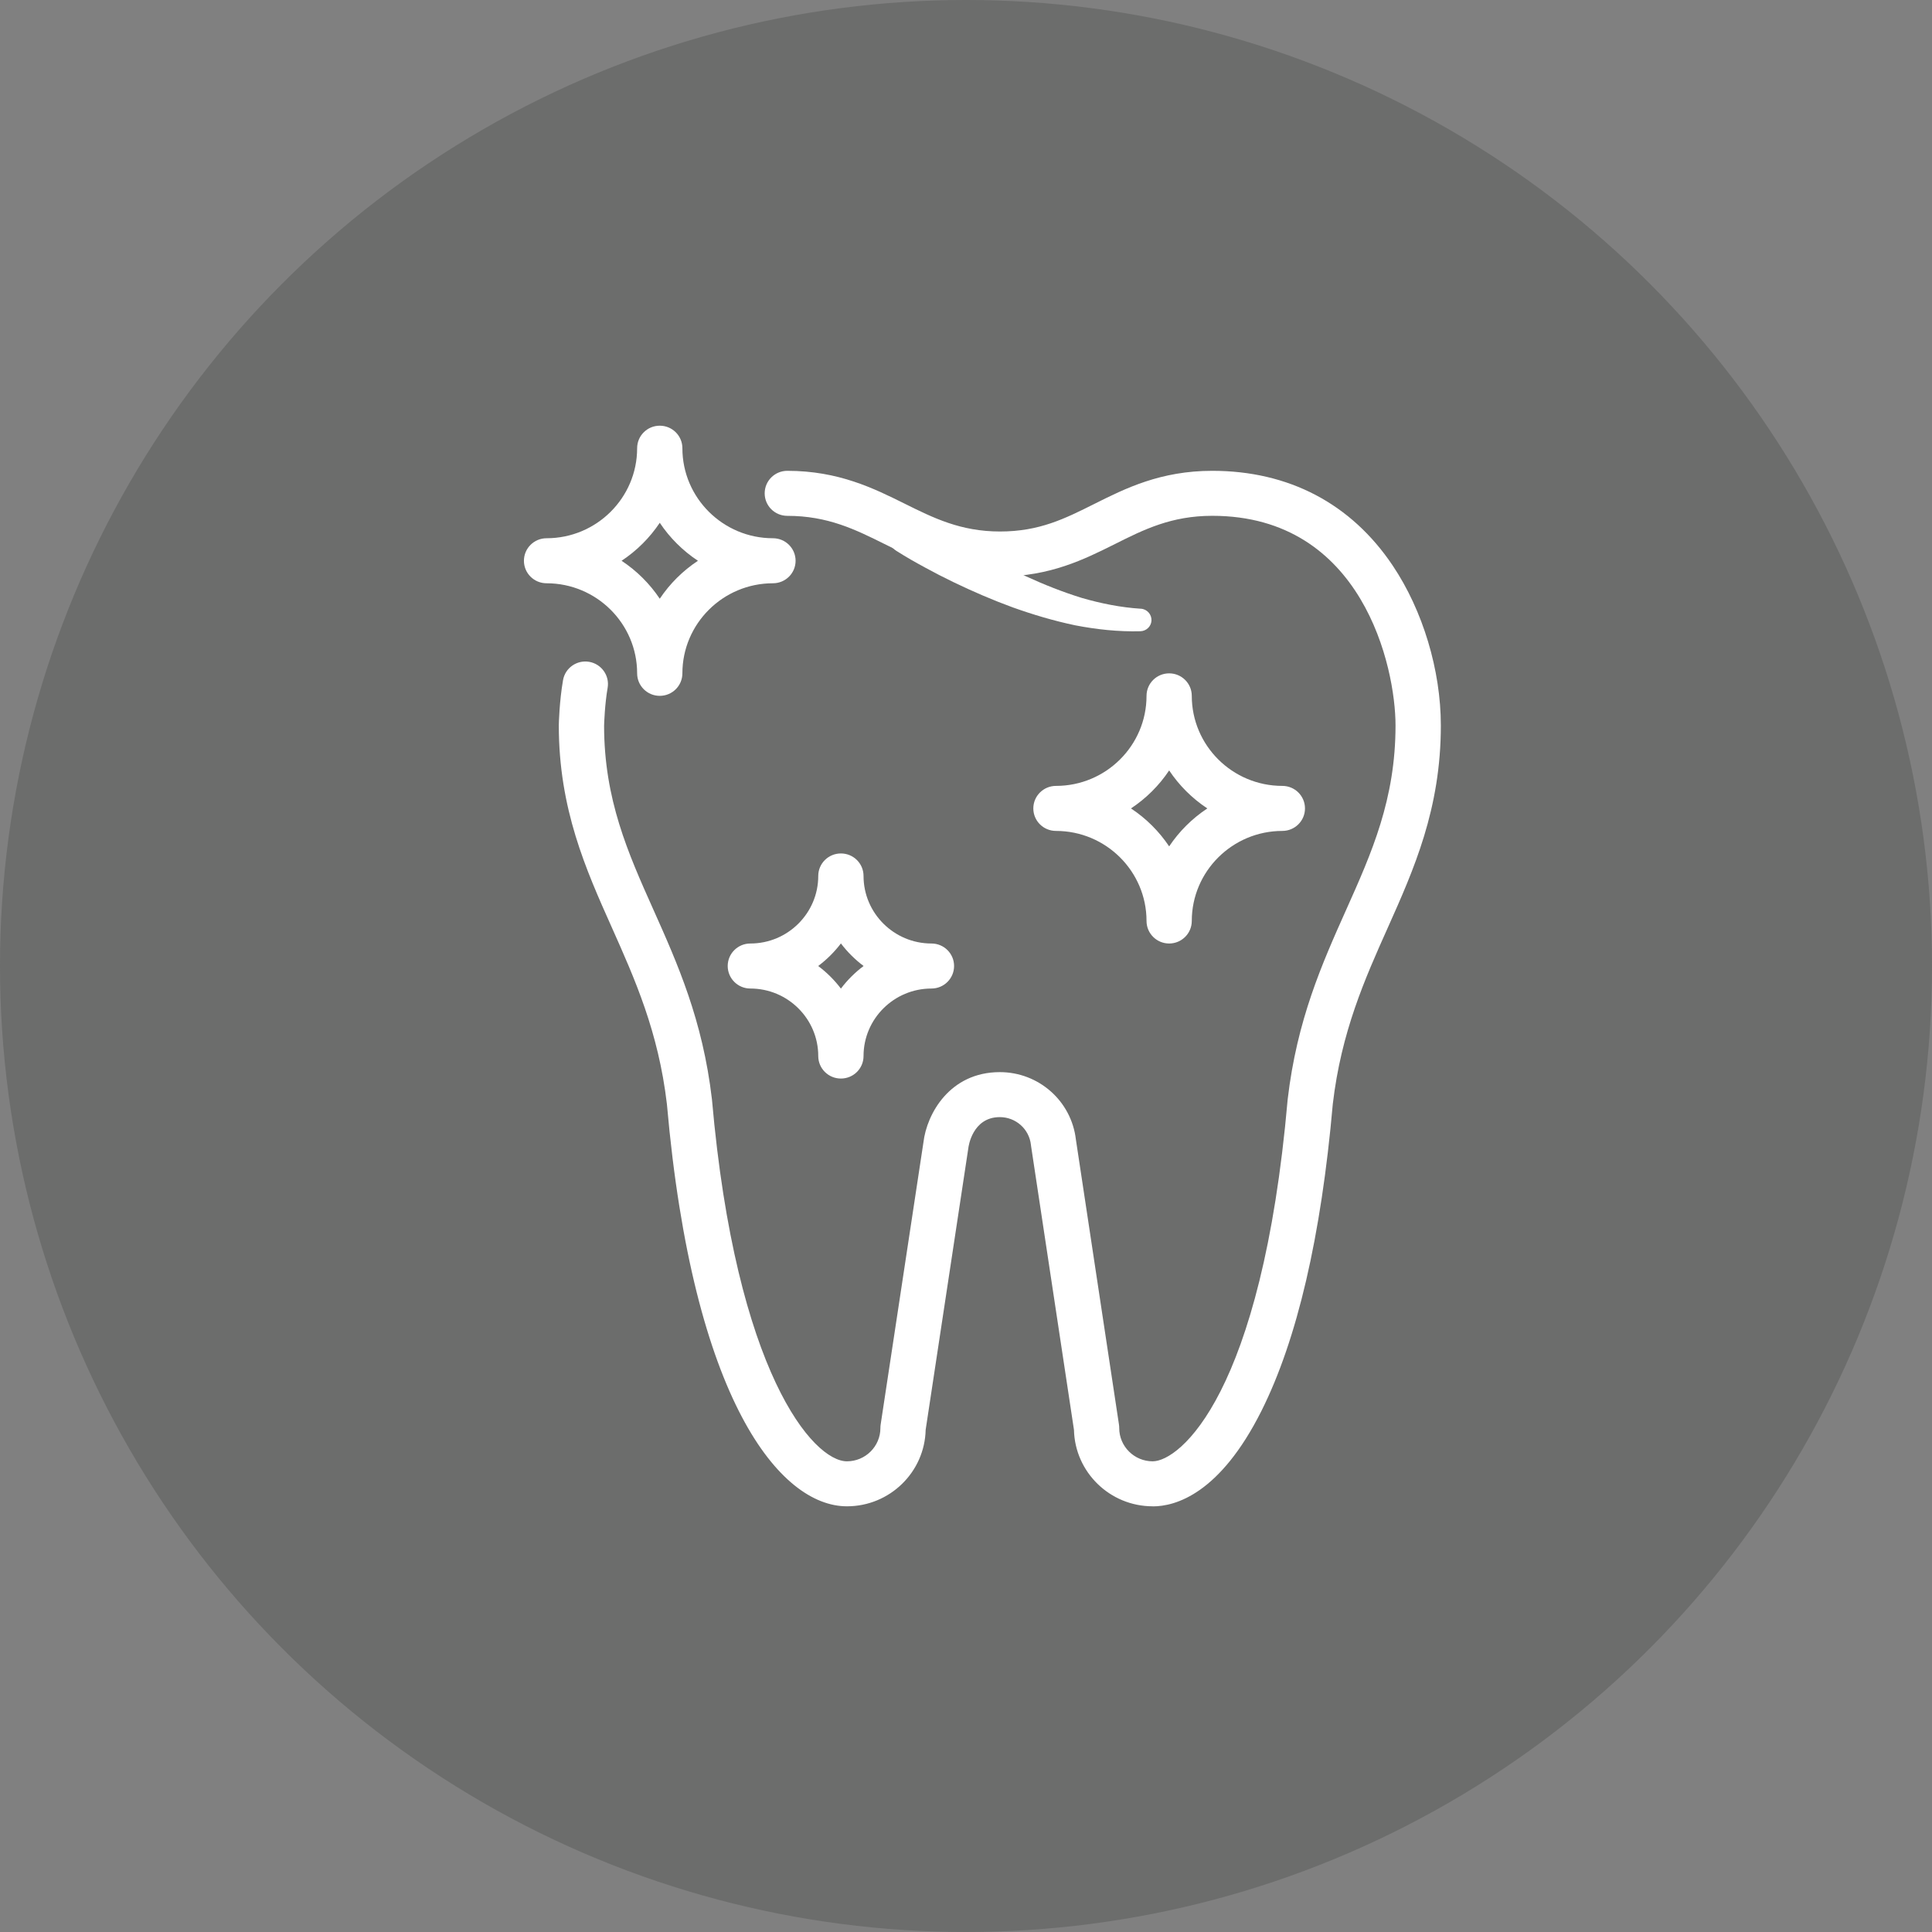 <?xml version="1.0" encoding="UTF-8"?>
<svg xmlns="http://www.w3.org/2000/svg" width="59" height="59" viewBox="0 0 59 59" fill="none">
  <rect x="0" y="0" width="59" height="59" fill="#808080" stroke="none"/>
  <circle cx="29.5" cy="29.5" r="29.5" fill="#353635" fill-opacity="0.26"></circle>
  <g clip-path="url(#clip0_57_1399)">
    <path d="M35.201 46C33.894 46 32.826 44.958 32.797 43.664L31.486 34.99C31.485 34.981 31.484 34.972 31.483 34.963C31.43 34.479 31.021 34.115 30.533 34.115C29.685 34.115 29.574 35.04 29.573 35.049C29.573 35.059 29.57 35.068 29.569 35.077L28.268 43.664C28.239 44.957 27.172 46 25.864 46C23.825 46 21.162 42.782 20.366 33.715C20.107 31.507 19.384 29.892 18.687 28.33C17.889 26.546 17.065 24.703 17.065 22.153C17.065 22.148 17.065 22.143 17.065 22.139C17.065 22.109 17.082 21.412 17.194 20.772C17.258 20.398 17.616 20.147 17.992 20.211C18.368 20.276 18.621 20.632 18.556 21.006C18.468 21.512 18.45 22.094 18.448 22.163C18.45 24.416 19.178 26.047 19.95 27.772C20.692 29.431 21.458 31.146 21.741 33.568C21.741 33.574 21.742 33.58 21.743 33.587C22.475 41.927 24.835 44.626 25.864 44.626C26.428 44.626 26.886 44.17 26.886 43.61C26.886 43.577 26.888 43.542 26.893 43.508L28.2 34.887C28.301 34.019 29.002 32.741 30.533 32.741C31.723 32.741 32.72 33.625 32.856 34.8L34.172 43.508C34.177 43.542 34.179 43.575 34.179 43.61C34.179 44.171 34.638 44.626 35.201 44.626C36.02 44.626 38.533 42.599 39.322 33.587C39.322 33.58 39.323 33.574 39.324 33.568C39.607 31.146 40.373 29.43 41.115 27.772C41.888 26.045 42.617 24.412 42.617 22.154C42.617 20.374 41.612 15.752 37.021 15.752C35.771 15.752 34.933 16.171 34.047 16.615C33.117 17.079 32.065 17.606 30.539 17.606C29.013 17.606 27.95 17.078 27.013 16.614C26.122 16.171 25.28 15.753 24.043 15.753C23.661 15.753 23.352 15.446 23.352 15.066C23.352 14.685 23.661 14.378 24.043 14.378C25.606 14.378 26.682 14.912 27.63 15.383C28.509 15.819 29.338 16.231 30.539 16.231C31.74 16.231 32.518 15.84 33.425 15.386C34.37 14.913 35.443 14.378 37.021 14.378C39.356 14.378 41.262 15.379 42.532 17.273C43.452 18.644 44.001 20.469 44.001 22.155C44.001 24.706 43.177 26.549 42.38 28.332C41.681 29.894 40.959 31.509 40.701 33.718C40.346 37.758 39.613 40.91 38.523 43.085C37.25 45.624 35.896 46.002 35.203 46.002L35.201 46Z" fill="white"></path>
    <path d="M28.177 15.703C28.284 15.787 28.414 15.88 28.537 15.967C28.663 16.055 28.789 16.143 28.917 16.227C29.173 16.398 29.433 16.564 29.699 16.722C30.229 17.04 30.771 17.335 31.329 17.598C31.888 17.855 32.46 18.082 33.044 18.262C33.63 18.431 34.227 18.55 34.828 18.589H34.841C35.031 18.602 35.175 18.766 35.164 18.956C35.152 19.134 35.004 19.271 34.828 19.277C34.155 19.295 33.487 19.222 32.834 19.096C32.185 18.96 31.551 18.771 30.931 18.55C30.313 18.324 29.711 18.064 29.12 17.779C28.825 17.637 28.533 17.487 28.245 17.329C28.101 17.252 27.957 17.17 27.814 17.089C27.67 17.004 27.533 16.924 27.379 16.826C27.057 16.621 26.962 16.195 27.168 15.875C27.374 15.555 27.802 15.461 28.124 15.666C28.142 15.678 28.159 15.69 28.175 15.702L28.178 15.704L28.177 15.703Z" fill="white"></path>
    <path d="M25.68 32.937C25.297 32.937 24.988 32.629 24.988 32.25C24.988 31.113 24.058 30.188 22.914 30.188C22.532 30.188 22.223 29.879 22.223 29.5C22.223 29.121 22.532 28.813 22.914 28.813C24.058 28.813 24.988 27.887 24.988 26.75C24.988 26.37 25.297 26.063 25.68 26.063C26.062 26.063 26.371 26.37 26.371 26.75C26.371 27.887 27.301 28.813 28.445 28.813C28.827 28.813 29.136 29.12 29.136 29.5C29.136 29.88 28.827 30.188 28.445 30.188C27.301 30.188 26.371 31.113 26.371 32.25C26.371 32.63 26.062 32.937 25.68 32.937ZM24.986 29.5C25.248 29.696 25.482 29.929 25.68 30.19C25.877 29.929 26.111 29.696 26.373 29.5C26.111 29.304 25.877 29.071 25.68 28.811C25.482 29.071 25.248 29.304 24.986 29.5Z" fill="white"></path>
    <path d="M20.148 21.25C19.766 21.25 19.457 20.942 19.457 20.562C19.457 19.046 18.216 17.812 16.691 17.812C16.309 17.812 16 17.505 16 17.125C16 16.745 16.309 16.437 16.691 16.437C18.216 16.437 19.457 15.204 19.457 13.688C19.457 13.307 19.766 13 20.148 13C20.53 13 20.839 13.307 20.839 13.688C20.839 15.204 22.08 16.437 23.605 16.437C23.987 16.437 24.296 16.745 24.296 17.125C24.296 17.505 23.987 17.812 23.605 17.812C22.08 17.812 20.839 19.046 20.839 20.562C20.839 20.942 20.53 21.25 20.148 21.25ZM18.982 17.125C19.444 17.43 19.841 17.825 20.148 18.284C20.455 17.825 20.852 17.43 21.314 17.125C20.852 16.82 20.455 16.425 20.148 15.965C19.841 16.425 19.444 16.82 18.982 17.125Z" fill="white"></path>
    <path d="M35.704 28.813C35.322 28.813 35.013 28.505 35.013 28.125C35.013 26.609 33.773 25.375 32.248 25.375C31.865 25.375 31.556 25.068 31.556 24.688C31.556 24.308 31.866 24 32.248 24C33.773 24 35.013 22.767 35.013 21.251C35.013 20.87 35.323 20.563 35.704 20.563C36.085 20.563 36.395 20.87 36.395 21.251C36.395 22.767 37.636 24 39.161 24C39.543 24 39.852 24.308 39.852 24.688C39.852 25.068 39.542 25.375 39.161 25.375C37.636 25.375 36.395 26.609 36.395 28.125C36.395 28.505 36.085 28.813 35.704 28.813ZM34.538 24.688C35 24.993 35.397 25.388 35.704 25.847C36.011 25.388 36.408 24.993 36.87 24.688C36.408 24.383 36.011 23.988 35.704 23.528C35.397 23.988 35 24.383 34.538 24.688Z" fill="white"></path>
  </g>
  <defs>
    <clipPath id="clip0_57_1399">
      <rect width="28" height="33" fill="white" transform="translate(16 13)"></rect>
    </clipPath>
  </defs>
</svg>

